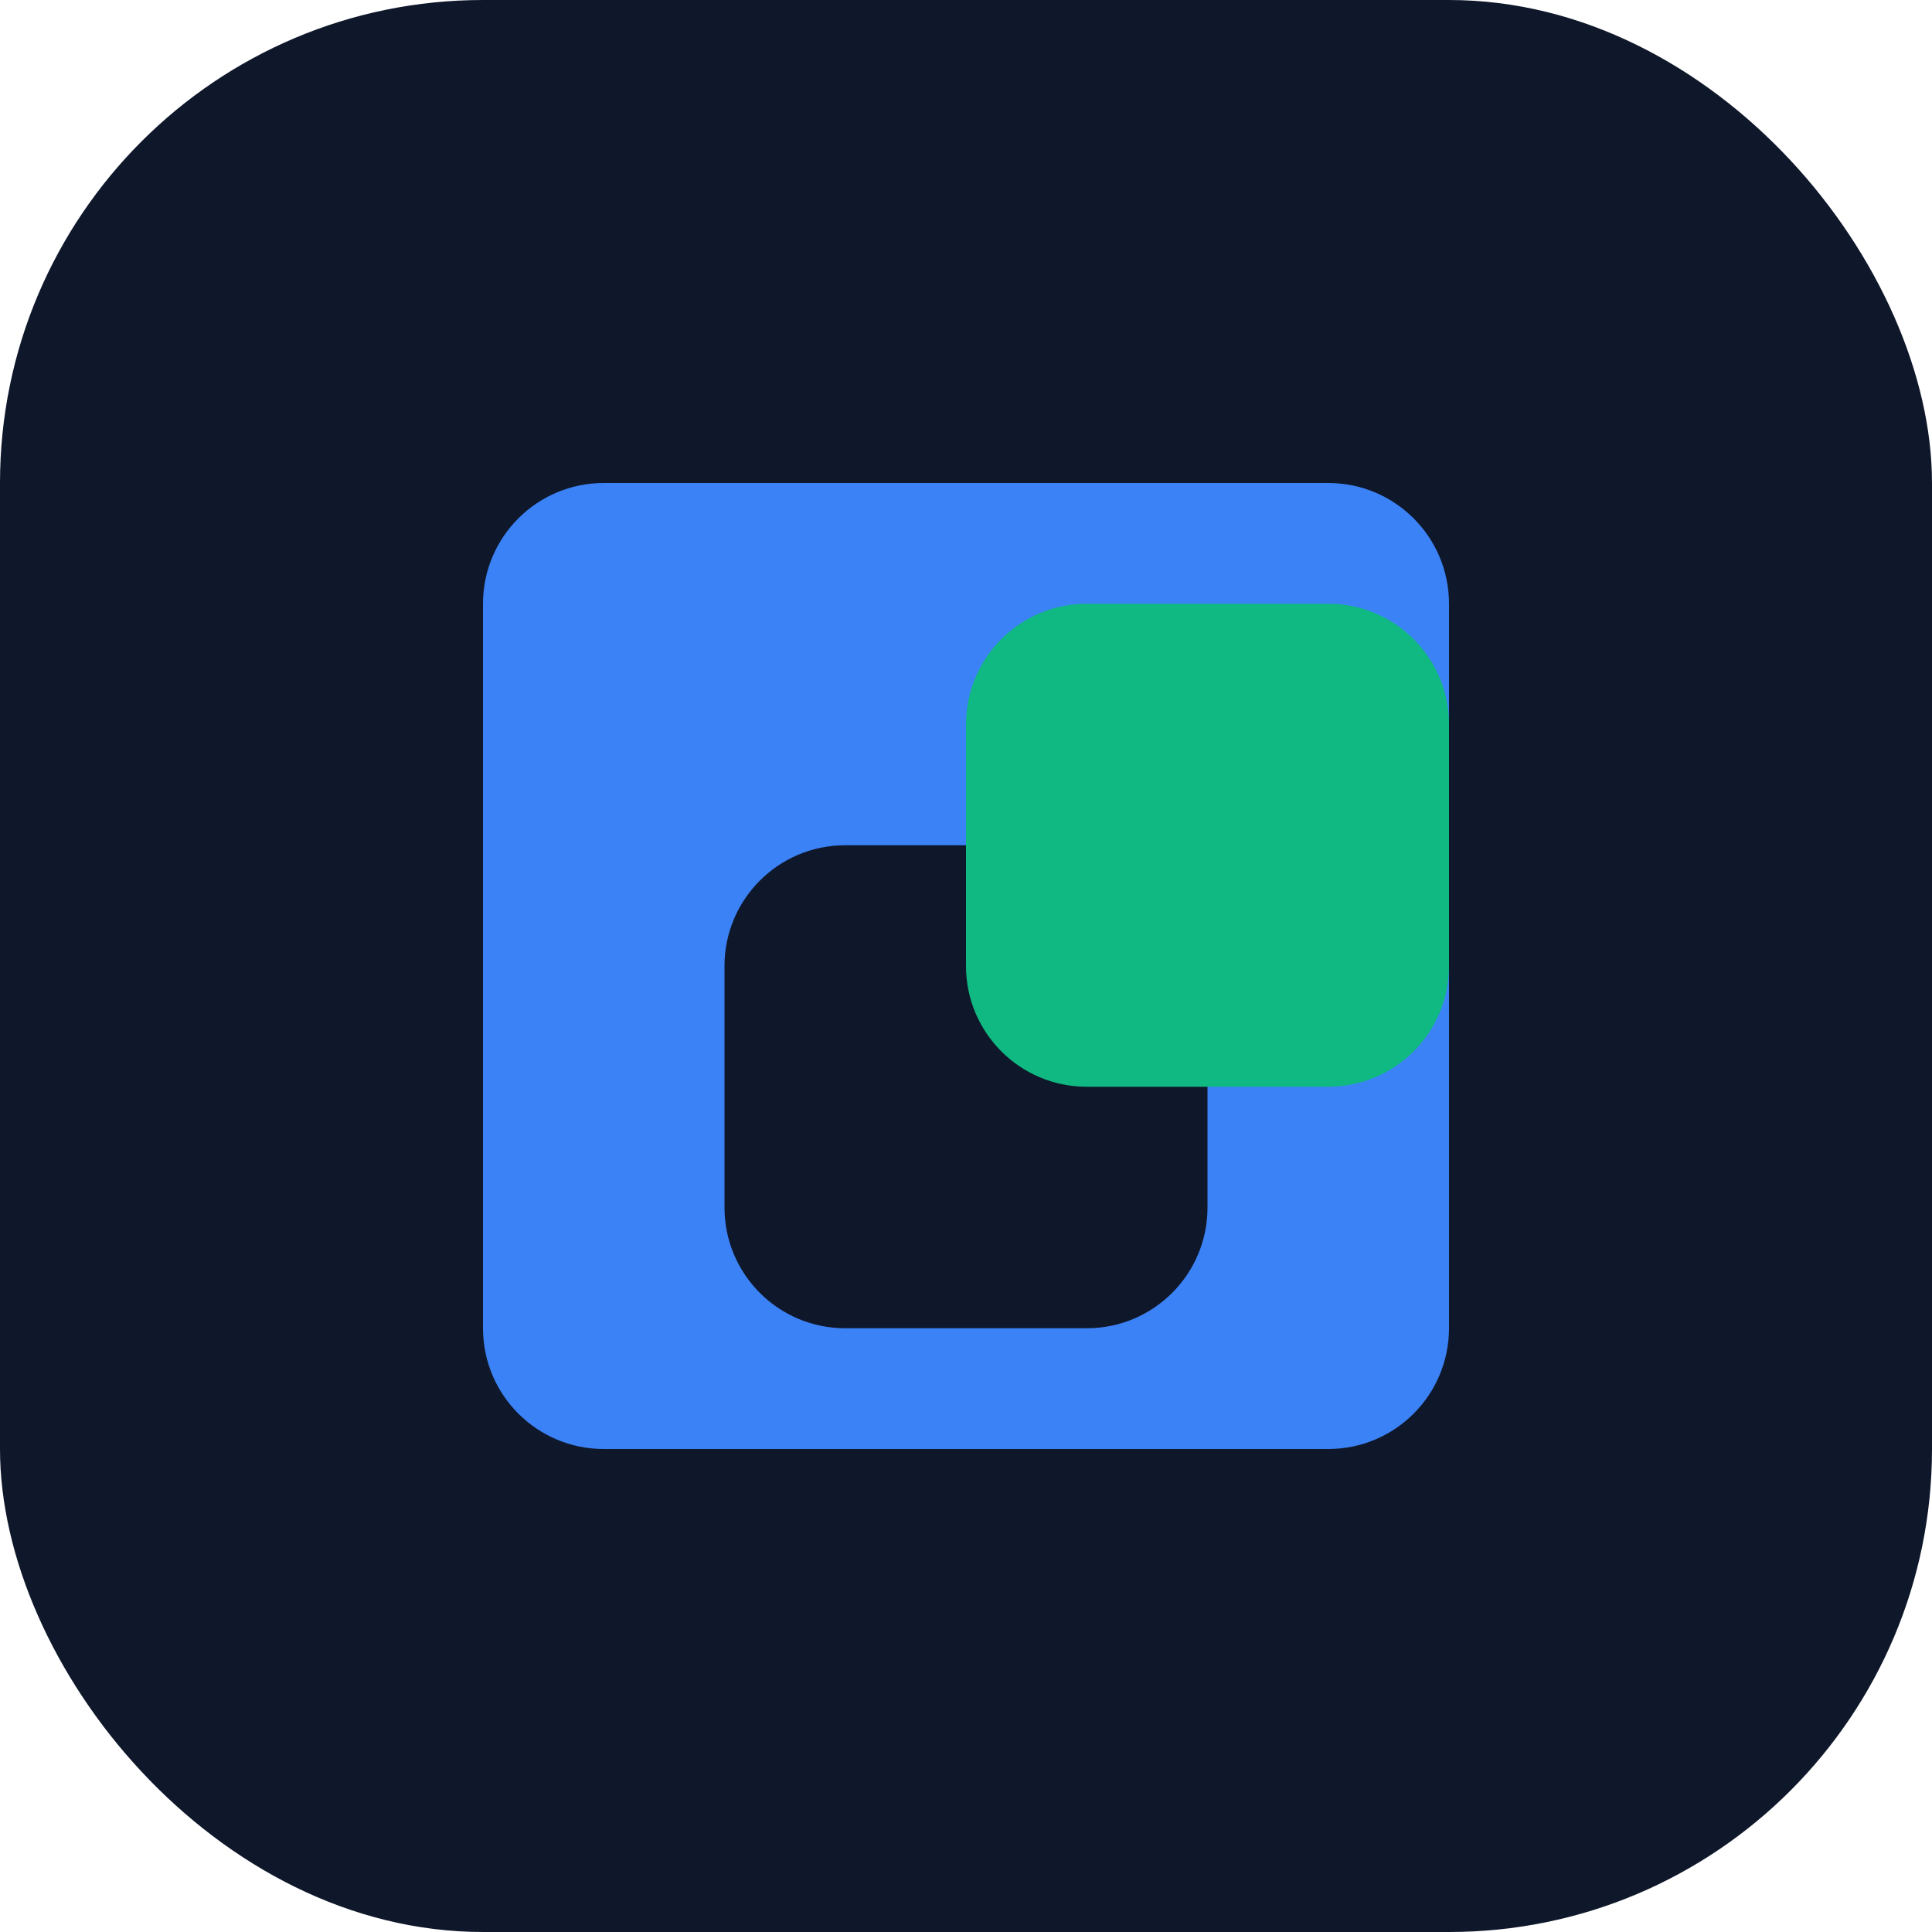 <svg xmlns="http://www.w3.org/2000/svg" width="32" height="32" viewBox="0 0 32 32" fill="none">
  <rect width="32" height="32" rx="8" fill="#0F172A"/>
  <path d="M8 10C8 8.895 8.895 8 10 8H22C23.105 8 24 8.895 24 10V22C24 23.105 23.105 24 22 24H10C8.895 24 8 23.105 8 22V10Z" fill="#3B82F6"/>
  <path d="M12 16C12 14.895 12.895 14 14 14H18C19.105 14 20 14.895 20 16V20C20 21.105 19.105 22 18 22H14C12.895 22 12 21.105 12 20V16Z" fill="#0F172A"/>
  <path d="M16 12C16 10.895 16.895 10 18 10H22C23.105 10 24 10.895 24 12V16C24 17.105 23.105 18 22 18H18C16.895 18 16 17.105 16 16V12Z" fill="#10B981"/>
</svg>
